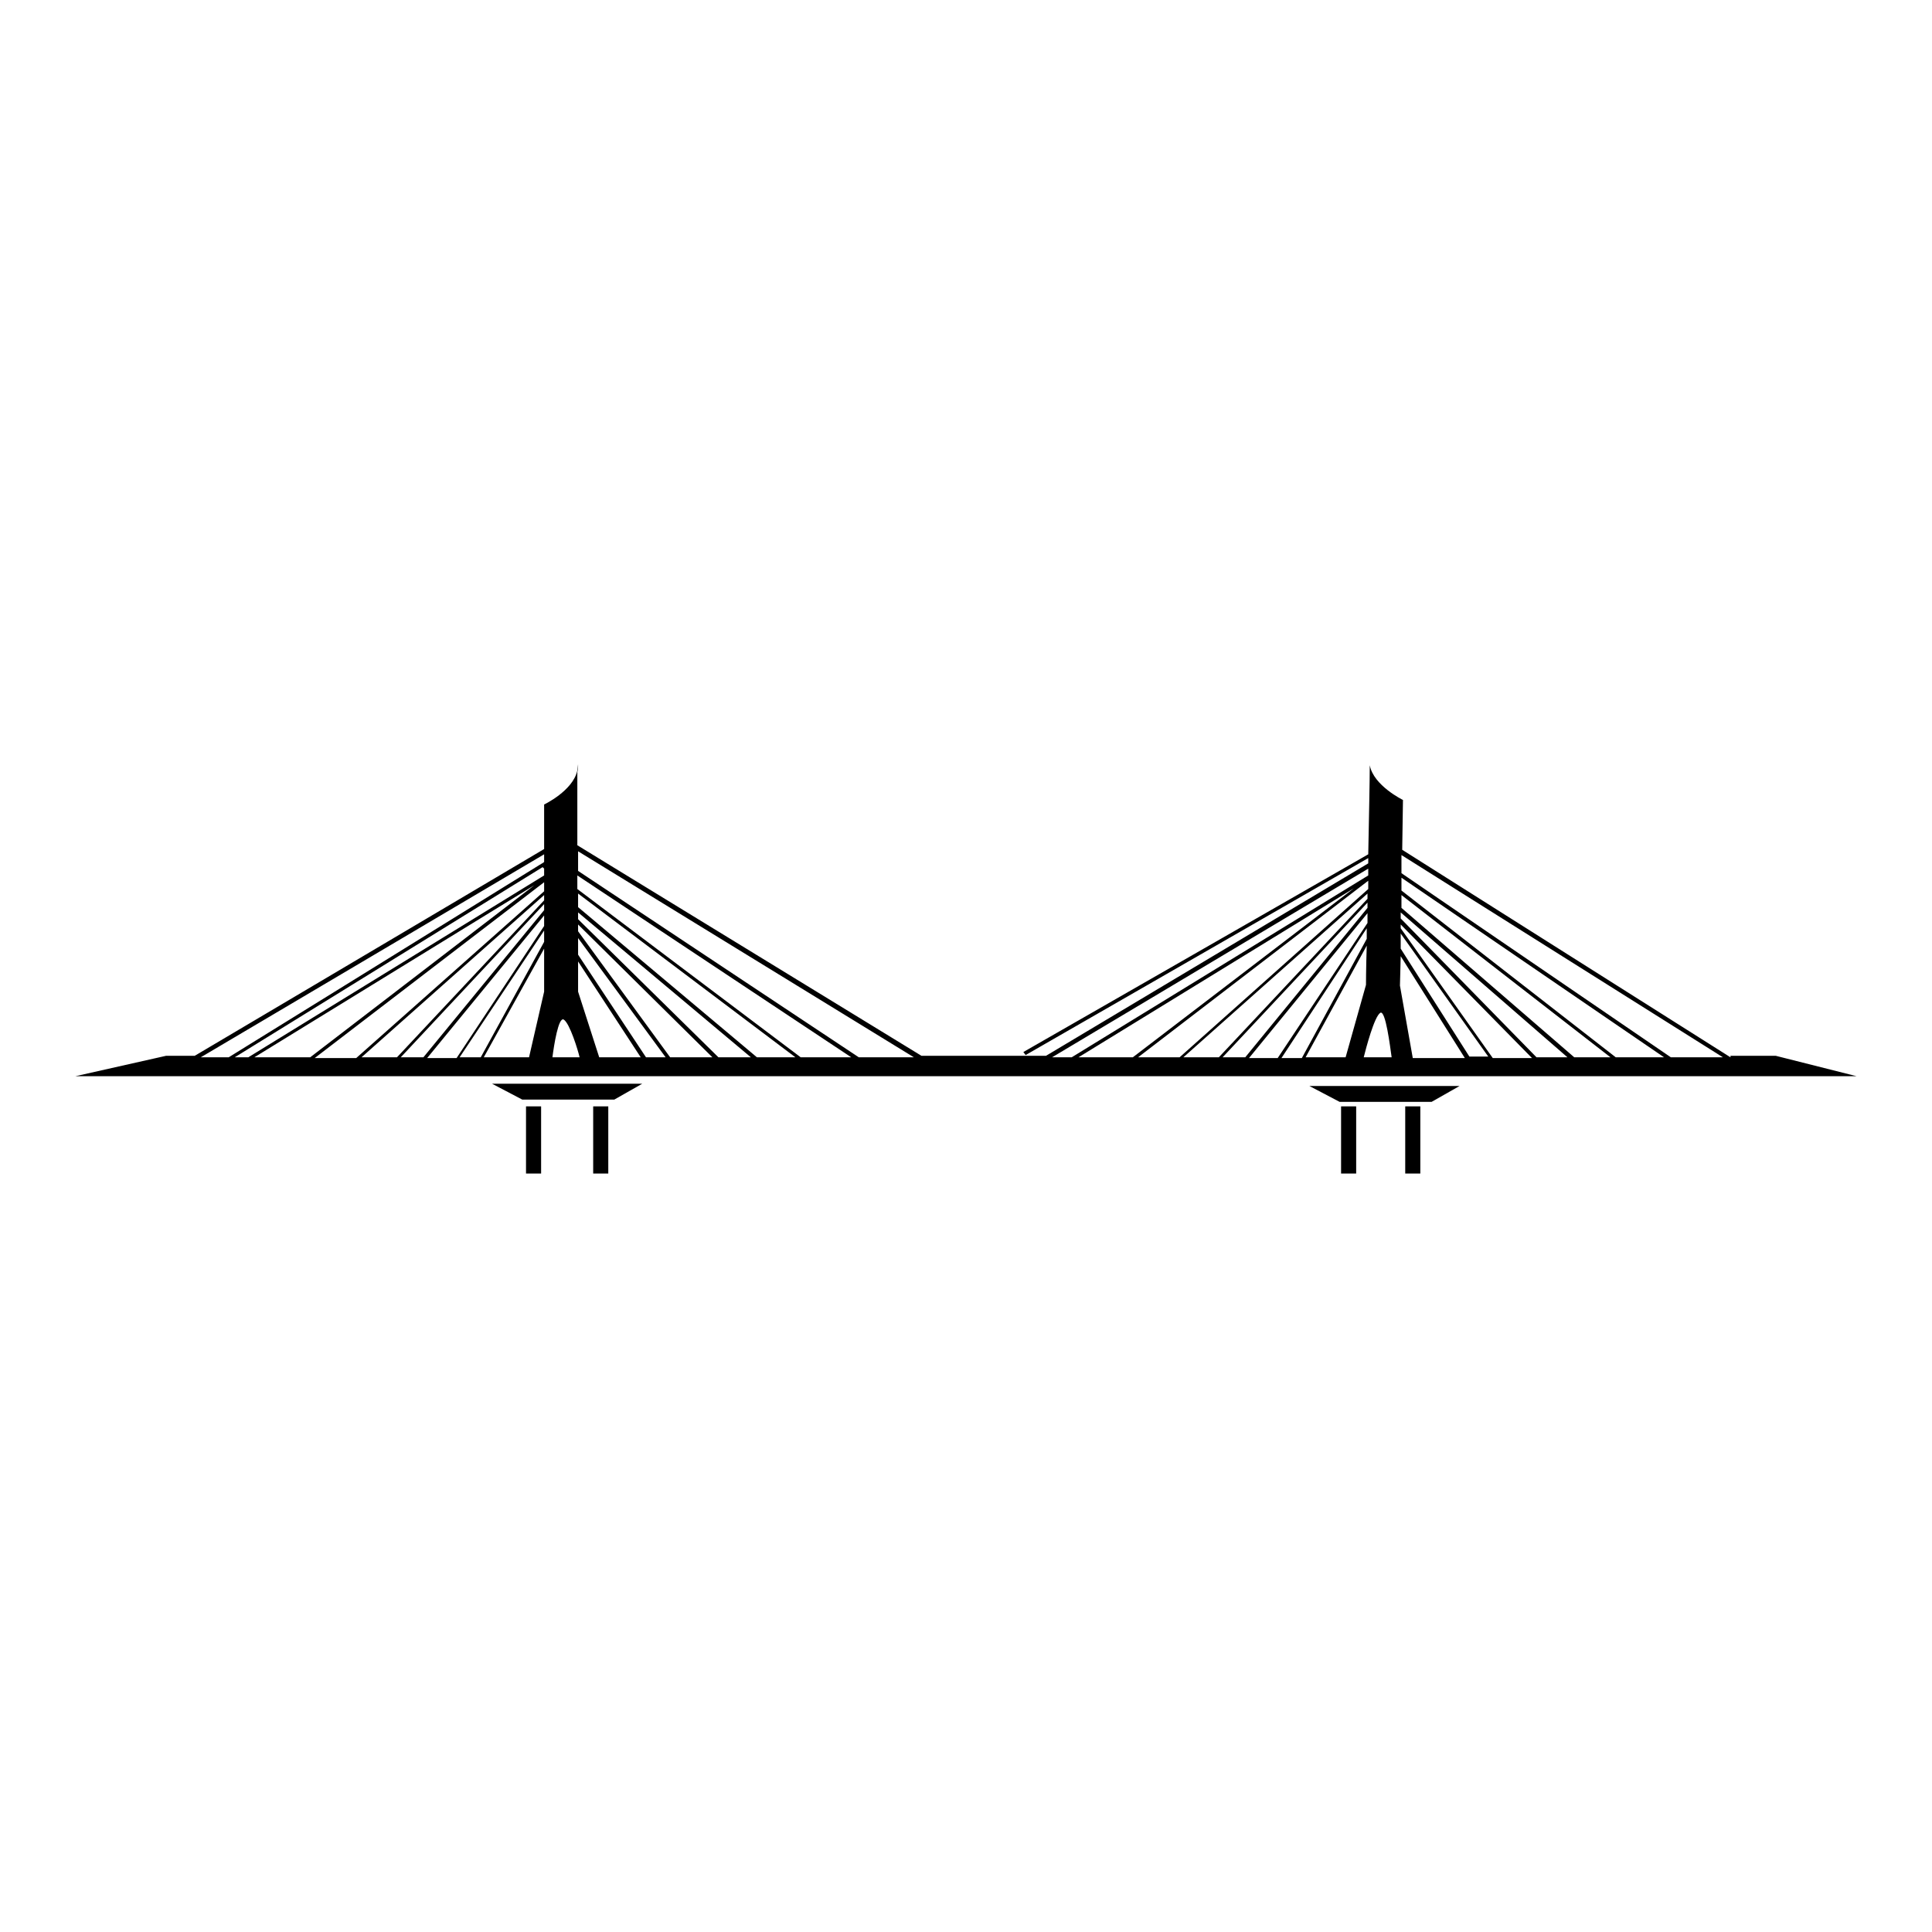 <?xml version="1.0" encoding="utf-8"?>
<!-- Svg Vector Icons : http://www.onlinewebfonts.com/icon -->
<!DOCTYPE svg PUBLIC "-//W3C//DTD SVG 1.1//EN" "http://www.w3.org/Graphics/SVG/1.1/DTD/svg11.dtd">
<svg version="1.1" xmlns="http://www.w3.org/2000/svg" xmlns:xlink="http://www.w3.org/1999/xlink" x="0px" y="0px" viewBox="0 0 256 256" enable-background="new 0 0 256 256" xml:space="preserve">
<g><g><path fill="#000000" d="M229.3,140.1l-43.5-27.5l0.1-6.6c0,0-3.9-1.9-4.4-4.6c0,2-0.1,6.7-0.2,11.8l-45.7,26.2l0.3,0.4l45.4-26.1c0,0.2,0,0.5,0,0.7l-42.7,25.5h-16.5l-45.6-27.9c0-4.3,0-8.1,0-9.9c-0.6,2.7-4.4,4.5-4.4,4.5v5.9l-46.3,27.4H22l-12,2.7h143.4c0,0,0.1,0,0.2,0H246l-10.7-2.7H229.3z M228.3,140.1h-6.9l-35.7-24.4l0-2.4L228.3,140.1z M181.2,119.1l-19.7,21h-4.7l24.4-21.7C181.2,118.6,181.2,118.9,181.2,119.1z M181.2,119.6c0,0.3,0,0.5,0,0.7L165,140.1H162L181.2,119.6z M181.2,121c0,0.4,0,0.8,0,1.3l-11.9,17.9h-3.8L181.2,121z M181.1,123c0,0.5,0,1,0,1.4l-8.6,15.8h-2.7L181.1,123z M181.1,125.3c-0.1,3.1-0.1,5.2-0.1,5.2l-2.7,9.6H173L181.1,125.3z M182.9,134.2c0.7-0.4,1.3,4.5,1.5,5.9h-3.7C181,138.9,182.1,134.7,182.9,134.2z M185.5,130.6l0.1-3.9l8.5,13.5h-6.9L185.5,130.6z M185.6,125.7l0-2l11.6,16.3h-2.5L185.6,125.7z M185.6,123v-0.5l17.4,17.7h-5.2L185.6,123z M185.6,121.7l0-0.8l22.1,19.2h-4.1L185.6,121.7z M185.7,120.3l0-1.7l27.7,21.5h-4.8L185.7,120.3z M185.7,118l0-1.7l34.8,23.8h-6.4L185.7,118z M181.3,115.1c0,0.3,0,0.6,0,0.9L142,140.1h-2.6L181.3,115.1z M179.4,117.7l-29.3,22.4h-7.2L179.4,117.7z M121.1,140.1h-7.3l-37.2-24.7c0-0.9,0-1.7,0-2.6L121.1,140.1z M72.1,116l-39.2,24.1h-1.8l40.8-25.2l0.2,0.2L72.1,116L72.1,116z M70.8,117.3l-29.7,22.8h-7.4L70.8,117.3z M72.1,116.9v1.2l-24.9,22.1h-5.5L72.1,116.9z M72.1,118.6v0.7l-19.5,20.8h-4.7L72.1,118.6z M72.1,119.8v0.8l-16,19.5h-3L72.1,119.8z M72.1,121.3v1.4l-11.6,17.5h-3.9L72.1,121.3z M72.1,123.3v1.5l-8.4,15.3h-2.8L72.1,123.3z M72.1,125.7v5.7l-2,8.7l0.1,0h-6.1L72.1,125.7z M74.7,135.1c0.8,0.5,1.9,4.1,2.1,5h-3.6C73.4,138.5,74,134.7,74.7,135.1z M76.6,131.4c0,0,0-1.6,0-4l8.3,12.7h-5.5L76.6,131.4z M76.6,126.5c0-0.7,0-1.4,0-2.2l11.6,15.8h-2.6L76.6,126.5z M76.6,123.4c0-0.3,0-0.6,0-0.9l17.8,17.6h-5.6L76.6,123.4z M76.6,121.8c0-0.3,0-0.6,0-0.9l22.9,19.2h-4.3L76.6,121.8z M76.6,120.2c0-0.6,0-1.2,0-1.8l28.8,21.7h-5.1L76.6,120.2z M76.5,117.8c0,0,0-0.1,0-0.2l0-0.1l0,0c0-0.5,0-1,0-1.5l36.3,24.1h-6.7L76.5,117.8z M72.1,113.2v1l-0.1,0.1l0,0l-0.5,0.3l-41.2,25.5h-3.7L72.1,113.2z M150.8,140.1l30.5-23.4c0,0.4,0,0.7,0,1.1l-25,22.3L150.8,140.1L150.8,140.1z"/><path fill="#000000" d="M76.6,101.5c0-0.5,0-0.1-0.1,0.8C76.6,102.1,76.6,101.8,76.6,101.5z"/><path fill="#000000" d="M181.5,100.7c0,0.3,0,0.6,0,0.8C181.5,100.6,181.5,100.2,181.5,100.7z"/><path fill="#000000" d="M81.4,145.7H69.2l-4-2.1h19.9L81.4,145.7z"/><path fill="#000000" d="M189.7,146h-12.2l-4-2.1h19.9L189.7,146z"/><path fill="#000000" d="M69.7,146.6h2v8.9h-2V146.6z"/><path fill="#000000" d="M78.6,146.6h2v8.9h-2V146.6z"/><path fill="#000000" d="M177.7,146.6h2v8.9h-2V146.6z"/><path fill="#000000" d="M186.2,146.6h2v8.9h-2V146.6z"/><path fill="#000000" d="M73.5,108.8c0,0.7,0.6,1.2,1.2,1.2s1.2-0.6,1.2-1.2s-0.6-1.2-1.2-1.2S73.5,108.1,73.5,108.8z"/><path fill="#000000" d="M182.3,108.8c0,0.7,0.6,1.2,1.2,1.2c0.7,0,1.2-0.6,1.2-1.2s-0.6-1.2-1.2-1.2C182.8,107.5,182.3,108.1,182.3,108.8z"/></g></g>
</svg>
